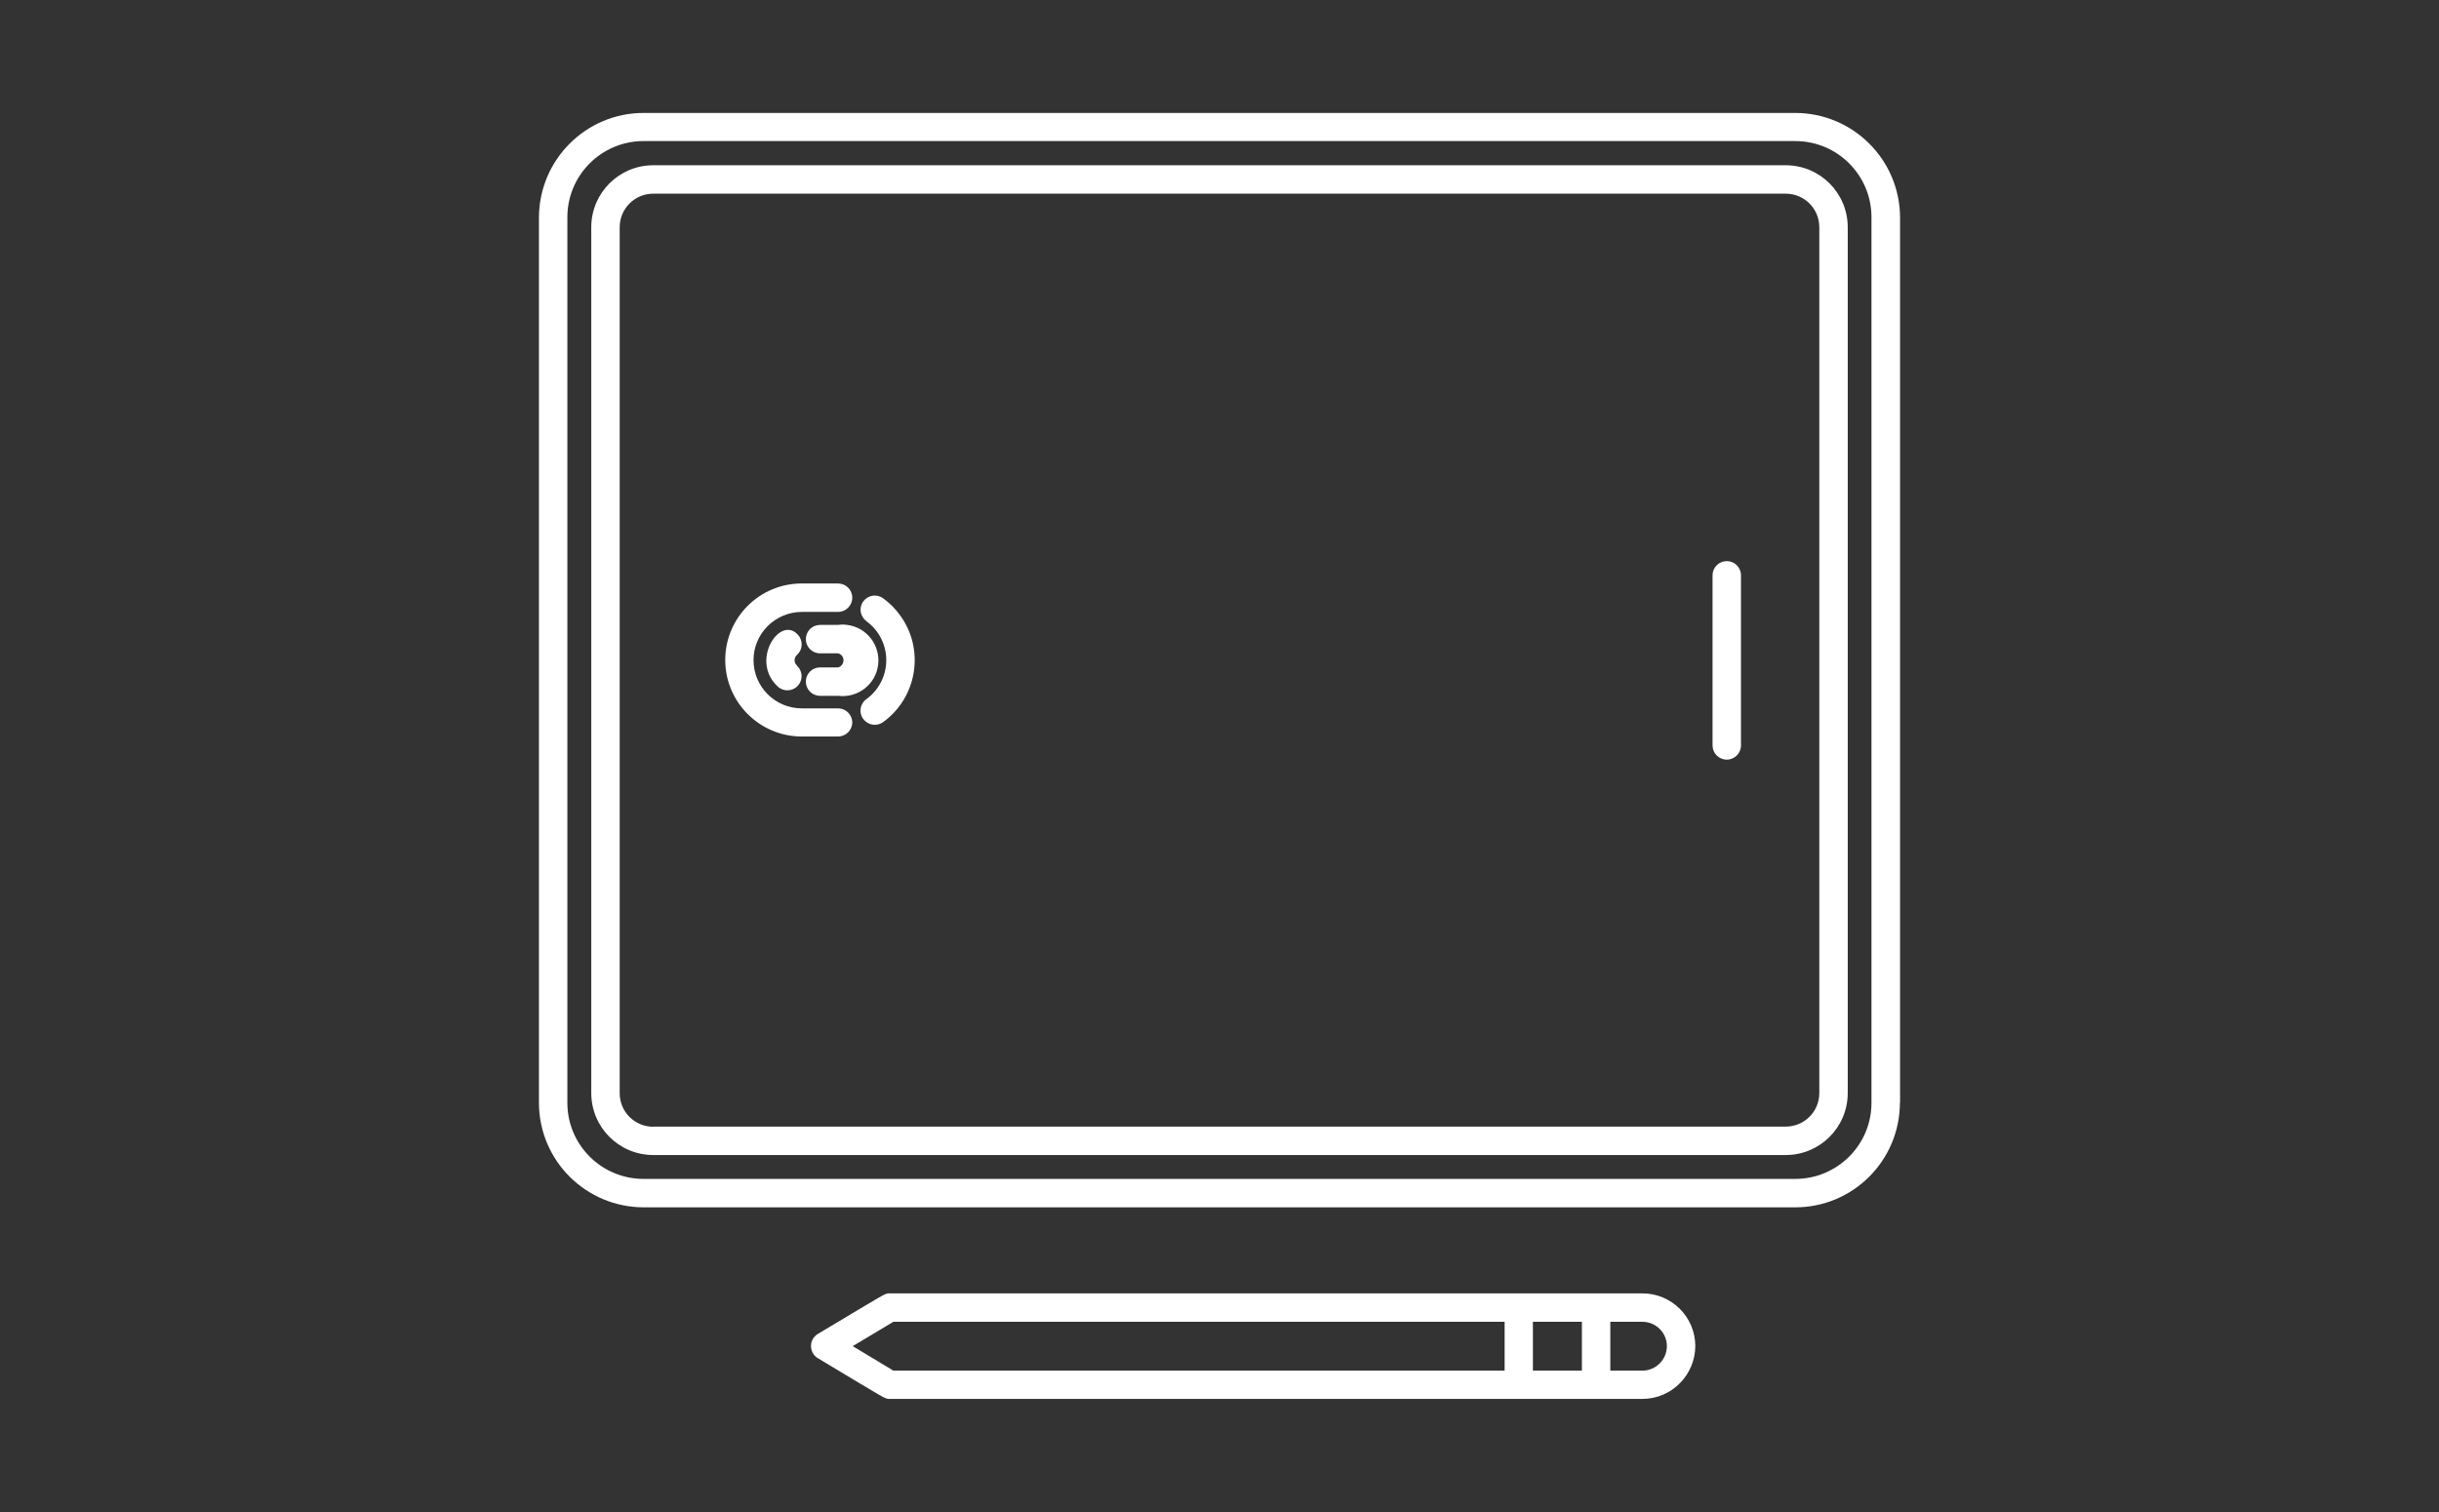<?xml version="1.0" encoding="UTF-8"?>
<svg id="Capa_1" xmlns="http://www.w3.org/2000/svg" viewBox="0 0 161.29 100">
  <rect x="0" y="0" width="161.29" height="100" fill="#333333" stroke="none"/>
  <defs>
    <style>
      .cls-1 {
        fill: #fff;
      }
    </style>
  </defs>
  <g id="Ipad_with_pencil">
    <path class="cls-1" d="M125.65,72.94V14.37c-.02-3.81-3.11-6.89-6.92-6.9H42.56c-3.81,0-6.9,3.09-6.92,6.9v58.57c.01,3.82,3.1,6.9,6.92,6.91h76.16c3.82,0,6.91-3.09,6.92-6.91ZM42.56,77.97c-2.78,0-5.04-2.25-5.04-5.03V14.37c0-2.79,2.26-5.04,5.04-5.04h76.16c2.79,0,5.04,2.26,5.04,5.04h0v58.57c0,2.78-2.26,5.03-5.04,5.03H42.56Z"/>
    <path class="cls-1" d="M122.19,72.29V15.03c0-2.26-1.83-4.1-4.1-4.1H43.2c-2.26,0-4.1,1.83-4.1,4.1h0v57.26c0,2.26,1.83,4.1,4.1,4.1h74.89c2.26,0,4.1-1.83,4.1-4.1h0ZM43.2,74.52c-1.23,0-2.22-.99-2.22-2.22h0V15.03c0-1.23.99-2.22,2.22-2.22h74.89c1.23,0,2.22.99,2.22,2.22v57.26c0,1.23-.99,2.22-2.22,2.22H43.2Z"/>
    <path class="cls-1" d="M115.13,49.3v-11.25c0-.52-.42-.94-.94-.94s-.94.42-.94.94v11.25c0,.52.42.94.94.94s.94-.42.94-.94Z"/>
    <path class="cls-1" d="M112.11,89.03c0-1.93-1.57-3.49-3.5-3.49h-49.76c-.36,0-.08-.11-4.76,2.68-.45.26-.59.84-.33,1.28.08.14.19.25.33.33,4.69,2.81,4.41,2.69,4.76,2.69h49.76c1.93,0,3.49-1.57,3.5-3.5ZM104.61,87.42v3.23h-3.24v-3.23h3.24ZM110.23,89.03c0,.89-.73,1.62-1.62,1.62h-2.12v-3.23h2.12c.89,0,1.62.72,1.62,1.61ZM56.39,89.03l2.69-1.61h40.42v3.23h-40.42l-2.69-1.62Z"/>
    <path class="cls-1" d="M57.09,47.55c.3.42.89.51,1.31.21,0,0,0,0,0,0,2.26-1.64,2.77-4.81,1.12-7.07-.31-.43-.69-.81-1.12-1.12-.42-.31-1-.21-1.31.2,0,0,0,0,0,0-.31.42-.21,1,.2,1.31,0,0,0,0,0,0,1.42,1.03,1.75,3.01.72,4.44-.2.28-.44.52-.72.72-.42.3-.51.89-.21,1.31,0,0,0,0,0,0Z"/>
    <path class="cls-1" d="M56.36,47.79c0-.52-.42-.94-.94-.94h-2.4c-1.76,0-3.19-1.43-3.19-3.19,0-1.76,1.43-3.18,3.19-3.19h2.4c.52,0,.94-.42.94-.94s-.42-.94-.94-.94h-2.4c-2.8,0-5.06,2.27-5.06,5.06,0,2.79,2.27,5.06,5.06,5.06h2.4c.52,0,.94-.42.94-.94Z"/>
    <path class="cls-1" d="M54.23,46.02h1.2c1.29.16,2.48-.75,2.64-2.05.16-1.29-.75-2.48-2.05-2.64-.2-.03-.4-.03-.59,0h-1.2c-.52,0-.94.42-.94.94s.42.94.94.94h1.2c.26.07.41.34.33.6-.05.16-.17.29-.33.33h-1.2c-.52,0-.94.42-.94.94s.42.94.94.94Z"/>
    <path class="cls-1" d="M52.71,44.02c-.2-.17-.22-.46-.05-.66.02-.02.03-.04.05-.05.38-.35.41-.94.06-1.32,0,0,0,0,0,0-1.18-1.35-3.22,1.73-1.31,3.44.39.34.99.29,1.32-.1h0c.33-.38.3-.95-.07-1.29Z"/>
  </g>
</svg>